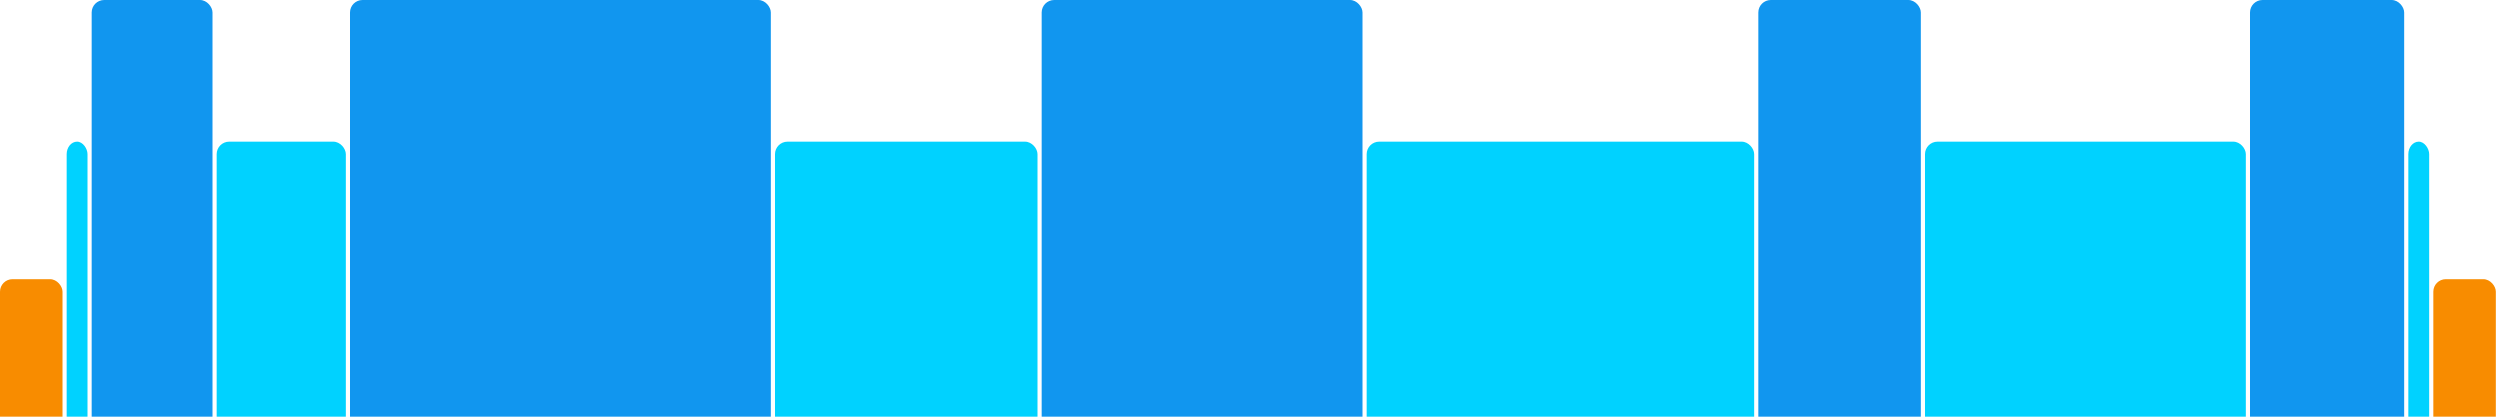<svg version="1.1" baseProfile="full" width="600" height="100" xmlns="http://www.w3.org/2000/svg">
<rect x="0" y="67" rx="3" ry="3" width="15" height="43" fill="rgb(248,140,0)" />
<rect x="16" y="34" rx="3" ry="3" width="5" height="76" fill="rgb(0,210,255)" />
<rect x="22" y="0" rx="3" ry="3" width="29" height="110" fill="rgb(17,150,239)" />
<rect x="52" y="34" rx="3" ry="3" width="31" height="76" fill="rgb(0,210,255)" />
<rect x="84" y="0" rx="3" ry="3" width="101" height="110" fill="rgb(17,150,239)" />
<rect x="186" y="34" rx="3" ry="3" width="63" height="76" fill="rgb(0,210,255)" />
<rect x="250" y="0" rx="3" ry="3" width="77" height="110" fill="rgb(17,150,239)" />
<rect x="328" y="34" rx="3" ry="3" width="93" height="76" fill="rgb(0,210,255)" />
<rect x="422" y="0" rx="3" ry="3" width="39" height="110" fill="rgb(17,150,239)" />
<rect x="462" y="34" rx="3" ry="3" width="77" height="76" fill="rgb(0,210,255)" />
<rect x="540" y="0" rx="3" ry="3" width="37" height="110" fill="rgb(17,150,239)" />
<rect x="578" y="34" rx="3" ry="3" width="5" height="76" fill="rgb(0,210,255)" />
<rect x="584" y="67" rx="3" ry="3" width="15" height="43" fill="rgb(248,140,0)" />
</svg>